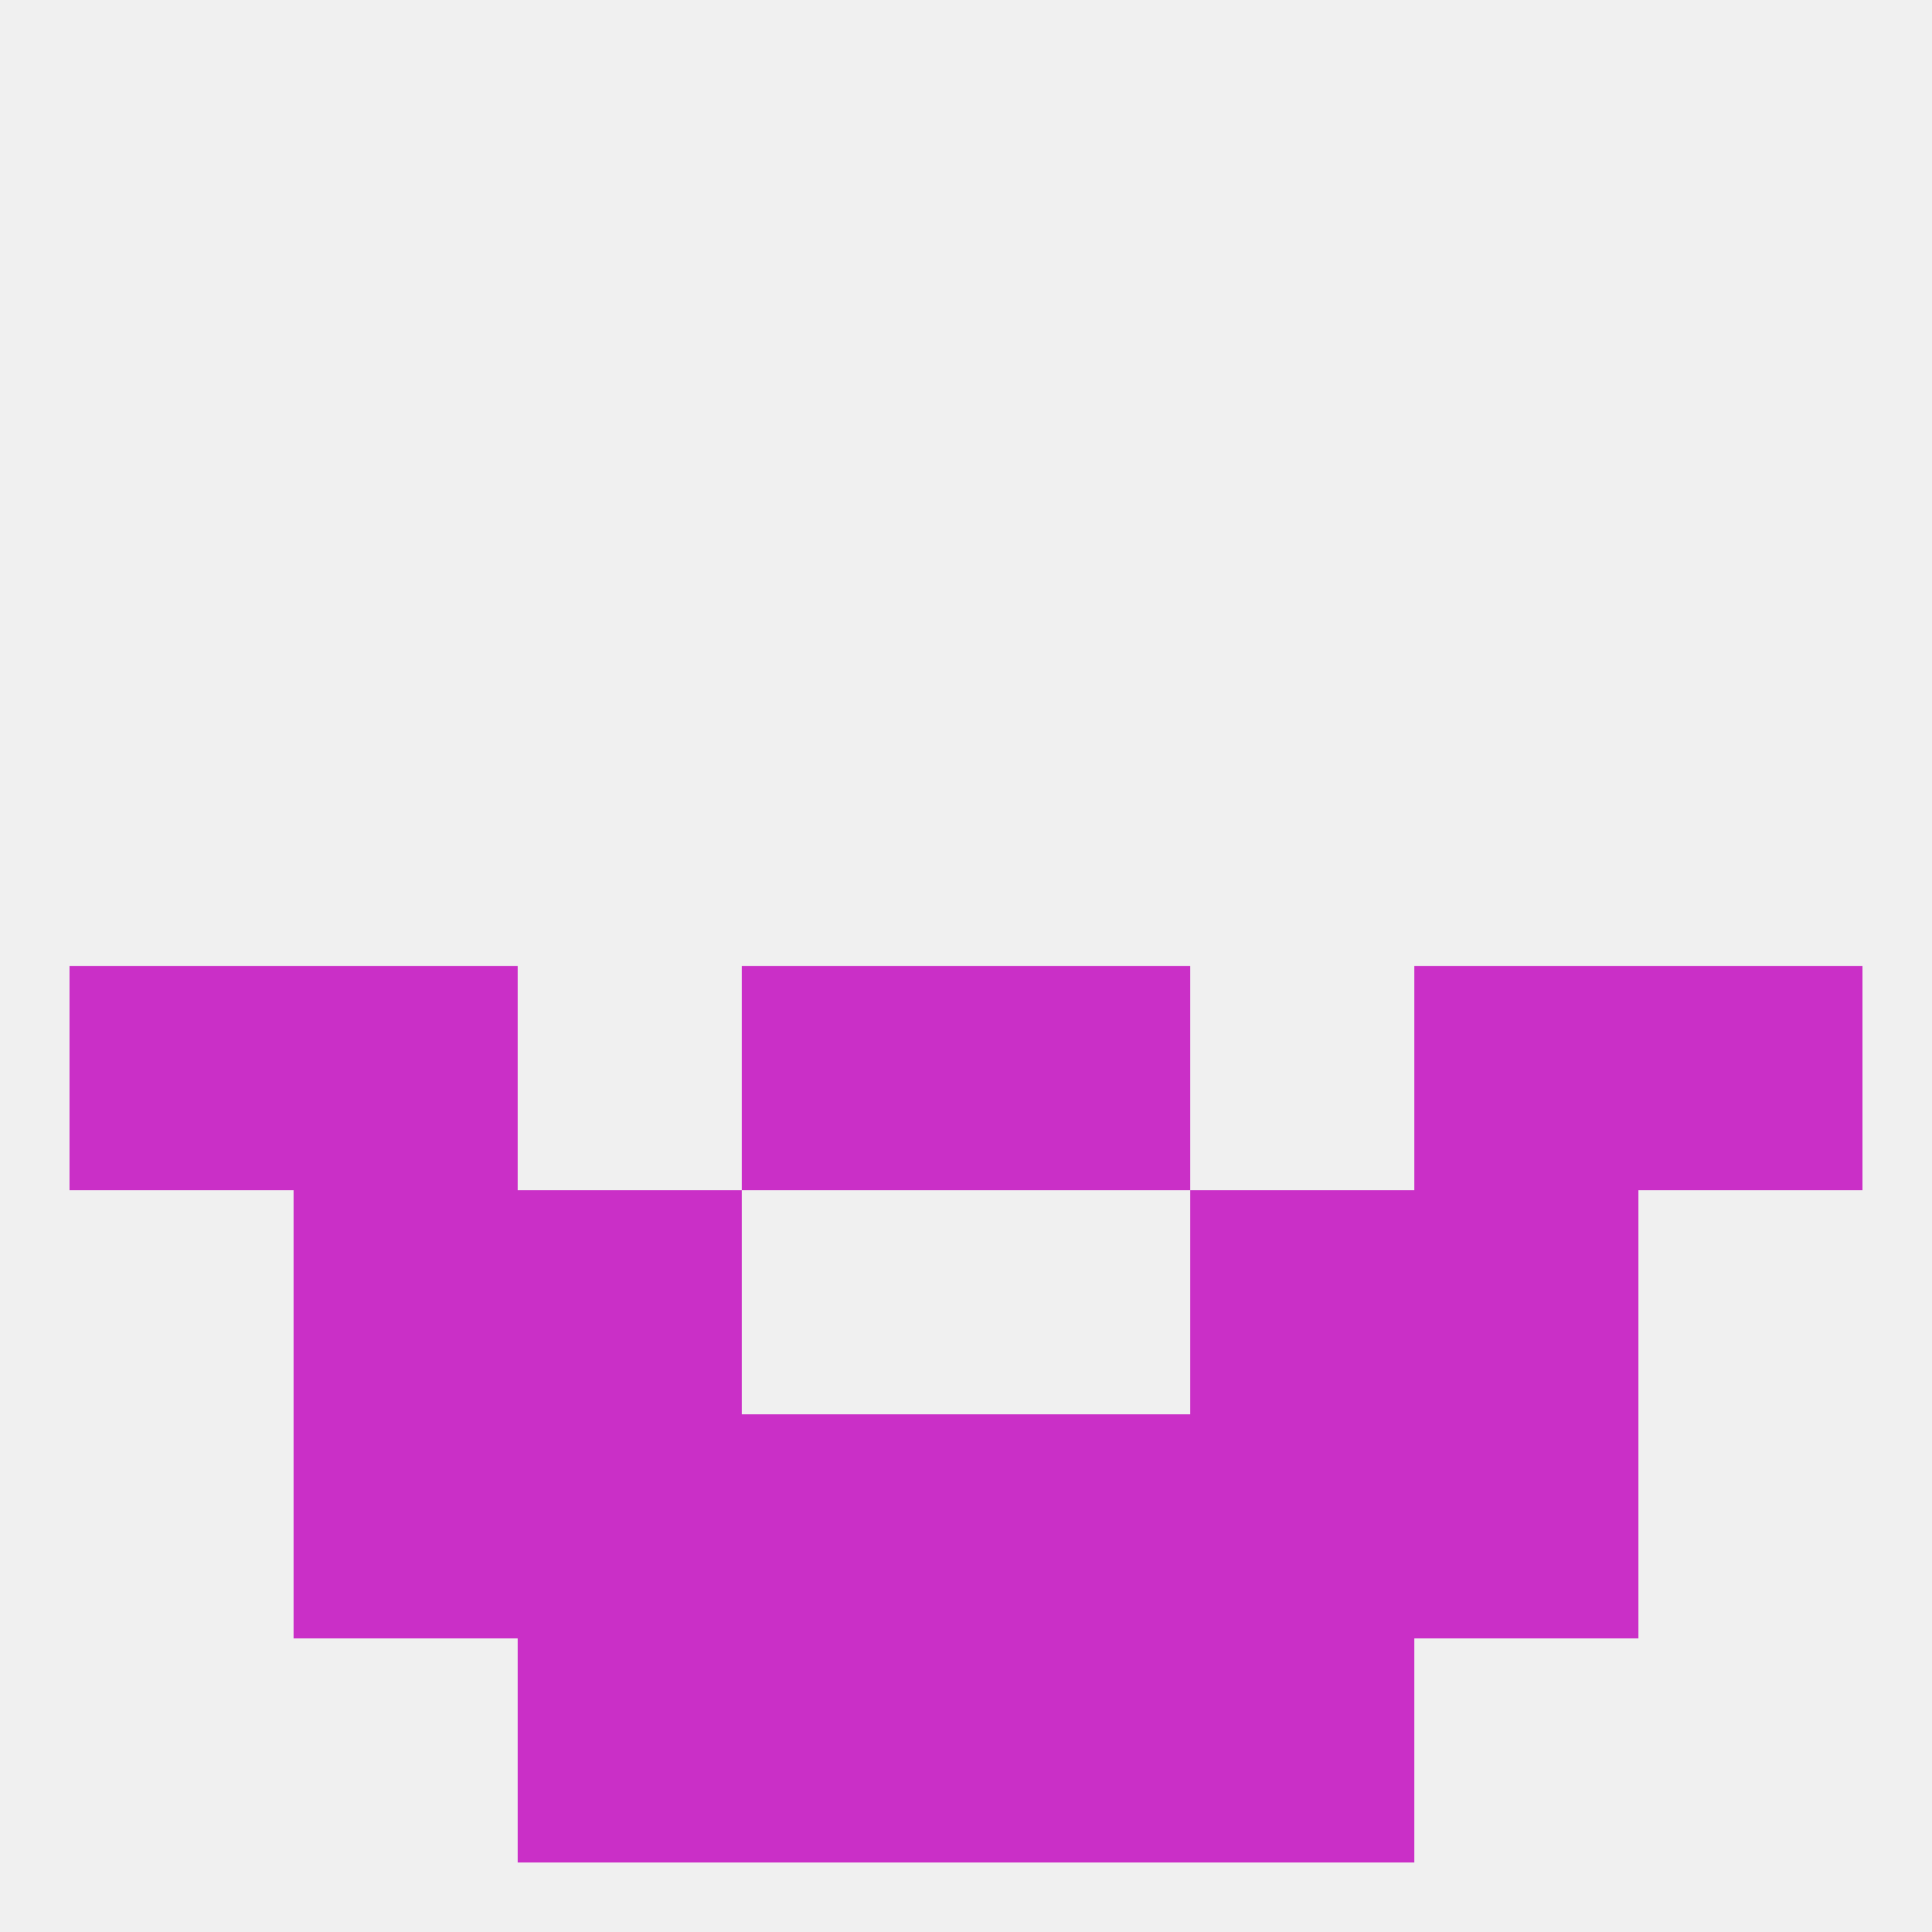 
<!--   <?xml version="1.0"?> -->
<svg version="1.1" baseprofile="full" xmlns="http://www.w3.org/2000/svg" xmlns:xlink="http://www.w3.org/1999/xlink" xmlns:ev="http://www.w3.org/2001/xml-events" width="250" height="250" viewBox="0 0 250 250" >
	<rect width="100%" height="100%" fill="rgba(240,240,240,255)"/>

	<rect x="154" y="183" width="29" height="29" fill="rgba(202,47,199,255)"/>
	<rect x="38" y="183" width="29" height="29" fill="rgba(202,47,199,255)"/>
	<rect x="183" y="183" width="29" height="29" fill="rgba(202,47,199,255)"/>
	<rect x="96" y="183" width="29" height="29" fill="rgba(202,47,199,255)"/>
	<rect x="125" y="183" width="29" height="29" fill="rgba(202,47,199,255)"/>
	<rect x="67" y="183" width="29" height="29" fill="rgba(202,47,199,255)"/>
	<rect x="67" y="212" width="29" height="29" fill="rgba(202,47,199,255)"/>
	<rect x="154" y="212" width="29" height="29" fill="rgba(202,47,199,255)"/>
	<rect x="96" y="212" width="29" height="29" fill="rgba(202,47,199,255)"/>
	<rect x="125" y="212" width="29" height="29" fill="rgba(202,47,199,255)"/>
	<rect x="125" y="125" width="29" height="29" fill="rgba(202,47,199,255)"/>
	<rect x="38" y="125" width="29" height="29" fill="rgba(202,47,199,255)"/>
	<rect x="183" y="125" width="29" height="29" fill="rgba(202,47,199,255)"/>
	<rect x="9" y="125" width="29" height="29" fill="rgba(202,47,199,255)"/>
	<rect x="212" y="125" width="29" height="29" fill="rgba(202,47,199,255)"/>
	<rect x="96" y="125" width="29" height="29" fill="rgba(202,47,199,255)"/>
	<rect x="67" y="154" width="29" height="29" fill="rgba(202,47,199,255)"/>
	<rect x="154" y="154" width="29" height="29" fill="rgba(202,47,199,255)"/>
	<rect x="38" y="154" width="29" height="29" fill="rgba(202,47,199,255)"/>
	<rect x="183" y="154" width="29" height="29" fill="rgba(202,47,199,255)"/>
</svg>